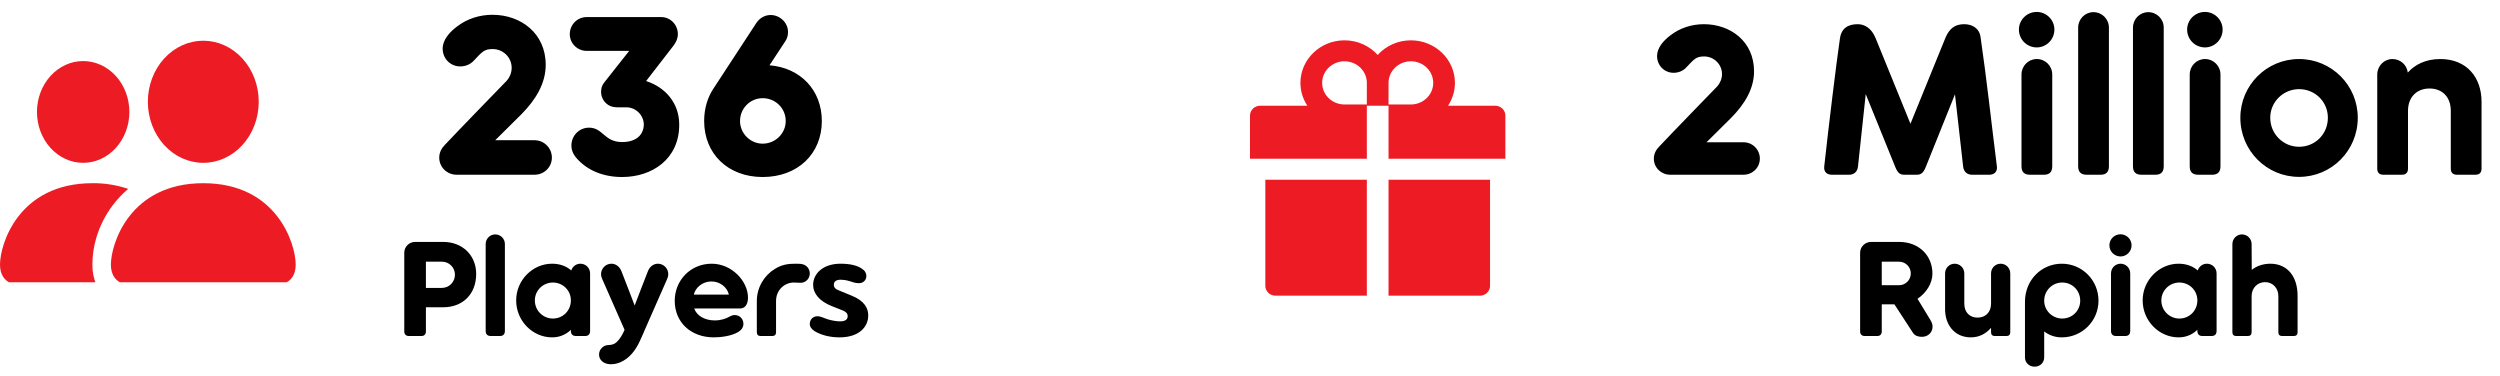<svg width="186" height="28" viewBox="0 0 186 28" fill="none" xmlns="http://www.w3.org/2000/svg">
<path d="M129.717 10.584H126.965L128.805 8.76C129.797 7.752 130.501 6.616 130.501 5.304C130.501 3.08 128.741 1.8 126.773 1.8C125.877 1.8 124.997 2.072 124.277 2.632C123.765 3.016 123.285 3.56 123.285 4.168C123.285 4.872 123.829 5.416 124.517 5.416C124.885 5.416 125.221 5.272 125.445 5.032C126.053 4.392 126.181 4.2 126.789 4.2C127.525 4.2 128.117 4.792 128.117 5.512C128.117 5.848 127.989 6.168 127.765 6.424C127.189 7.016 124.421 9.864 123.445 10.904C123.221 11.128 123.045 11.432 123.045 11.8C123.045 12.472 123.589 13 124.261 13H129.717C130.389 13 130.933 12.472 130.933 11.8C130.933 11.128 130.389 10.584 129.717 10.584ZM148.57 12.392C148.202 9.496 147.802 5.816 147.354 2.76C147.258 2.072 146.698 1.8 146.138 1.8C145.482 1.8 145.034 2.088 144.73 2.84L142.138 9.208L139.546 2.84C139.242 2.088 138.714 1.8 138.218 1.8C137.546 1.8 137.002 2.056 136.89 2.872C136.618 4.728 136.058 9.336 135.722 12.392C135.674 12.84 135.994 13 136.282 13H137.578C137.866 13 138.186 12.84 138.234 12.392L138.81 7L141.002 12.408C141.178 12.84 141.338 13 141.674 13H142.618C142.938 13 143.114 12.84 143.29 12.392L145.45 7.016L146.058 12.392C146.106 12.84 146.426 13 146.714 13H148.01C148.298 13 148.618 12.84 148.57 12.392ZM151.535 3.528C152.255 3.528 152.847 2.936 152.847 2.2C152.847 1.48 152.255 0.888 151.535 0.888C150.799 0.888 150.207 1.48 150.207 2.2C150.207 2.936 150.799 3.528 151.535 3.528ZM152.687 5.544C152.687 4.904 152.175 4.392 151.535 4.392C150.911 4.392 150.399 4.904 150.399 5.544V12.376C150.399 12.792 150.607 13 151.023 13H152.079C152.479 13 152.687 12.792 152.687 12.376V5.544ZM154.615 12.376C154.615 12.792 154.823 13 155.239 13H156.295C156.695 13 156.903 12.792 156.903 12.376V2.056C156.903 1.416 156.391 0.904 155.751 0.904C155.127 0.904 154.615 1.416 154.615 2.056V12.376ZM158.693 12.376C158.693 12.792 158.901 13 159.317 13H160.373C160.773 13 160.981 12.792 160.981 12.376V2.056C160.981 1.416 160.469 0.904 159.829 0.904C159.205 0.904 158.693 1.416 158.693 2.056V12.376ZM164.051 3.528C164.771 3.528 165.363 2.936 165.363 2.2C165.363 1.48 164.771 0.888 164.051 0.888C163.315 0.888 162.723 1.48 162.723 2.2C162.723 2.936 163.315 3.528 164.051 3.528ZM165.203 5.544C165.203 4.904 164.691 4.392 164.051 4.392C163.427 4.392 162.915 4.904 162.915 5.544V12.376C162.915 12.792 163.123 13 163.539 13H164.595C164.995 13 165.203 12.792 165.203 12.376V5.544ZM171.05 13.16C173.466 13.16 175.418 11.208 175.418 8.76C175.418 6.344 173.466 4.392 171.05 4.392C168.634 4.392 166.682 6.344 166.682 8.76C166.682 11.208 168.634 13.16 171.05 13.16ZM171.05 10.92C169.882 10.92 168.906 9.976 168.906 8.76C168.906 7.576 169.882 6.632 171.05 6.632C172.25 6.632 173.194 7.576 173.194 8.76C173.194 9.976 172.25 10.92 171.05 10.92ZM181.555 4.392C180.451 4.392 179.651 4.824 179.139 5.4C179.075 4.824 178.579 4.392 178.003 4.392C177.379 4.392 176.867 4.904 176.867 5.544V12.552C176.867 12.84 177.027 13 177.315 13H178.707C178.995 13 179.155 12.84 179.155 12.552V8.248C179.155 7.192 179.843 6.584 180.755 6.584C181.683 6.584 182.339 7.192 182.339 8.248V12.552C182.339 12.84 182.499 13 182.787 13H184.179C184.467 13 184.627 12.84 184.627 12.552V7.576C184.627 5.752 183.523 4.392 181.555 4.392Z" fill="black"/>
<path d="M94.14 21.266C94.14 21.672 94.48 22 94.9 22H101.693V13.372H94.14V21.266ZM103.307 22H110.1C110.52 22 110.86 21.672 110.86 21.266V13.372H103.307V22ZM111.24 7.865H107.734C108.057 7.374 108.247 6.791 108.247 6.167C108.247 4.42 106.777 3 104.97 3C103.987 3 103.101 3.422 102.5 4.088C101.899 3.422 101.013 3 100.03 3C98.223 3 96.752 4.42 96.752 6.167C96.752 6.791 96.94 7.374 97.266 7.865H93.76C93.34 7.865 93 8.193 93 8.599V11.812H101.693V7.865H103.307V11.812H112V8.599C112 8.193 111.66 7.865 111.24 7.865ZM101.693 7.773H100.03C99.113 7.773 98.368 7.052 98.368 6.167C98.368 5.281 99.113 4.56 100.03 4.56C100.947 4.56 101.693 5.281 101.693 6.167V7.773ZM104.97 7.773H103.307V6.167C103.307 5.281 104.053 4.56 104.97 4.56C105.887 4.56 106.632 5.281 106.632 6.167C106.632 7.052 105.887 7.773 104.97 7.773Z" fill="#ED1C24"/>
<path d="M143.623 23.81L142.663 22.23C143.323 21.79 143.773 21.07 143.773 20.36C143.773 18.99 142.743 18 141.313 18H139.203C138.763 18 138.393 18.36 138.393 18.8V24.66C138.393 24.87 138.523 25 138.733 25H139.673C139.873 25 140.003 24.87 140.003 24.66V22.64H140.943L142.323 24.76C142.473 24.99 142.733 25.06 142.983 25.06C143.453 25.06 143.783 24.73 143.783 24.3C143.783 24.13 143.723 23.97 143.623 23.81ZM141.293 21.22H140.003V19.47H141.293C141.773 19.47 142.163 19.86 142.163 20.34C142.163 20.83 141.773 21.22 141.293 21.22ZM148.844 19.62C148.454 19.62 148.134 19.94 148.134 20.34V22.59C148.134 23.25 147.704 23.63 147.134 23.63C146.554 23.63 146.144 23.25 146.144 22.59V20.34C146.144 19.94 145.824 19.62 145.424 19.62C145.034 19.62 144.714 19.94 144.714 20.34V23.01C144.714 24.15 145.404 25.1 146.634 25.1C147.324 25.1 147.814 24.76 148.134 24.39V24.72C148.134 24.9 148.234 25 148.414 25H149.284C149.464 25 149.564 24.9 149.564 24.72V20.34C149.564 19.94 149.244 19.62 148.844 19.62ZM153.398 19.62C151.888 19.62 150.658 20.83 150.658 22.45V26.58C150.658 27 150.978 27.28 151.378 27.28C151.768 27.28 152.088 27 152.088 26.58V24.66C152.478 24.96 152.918 25.1 153.398 25.1C154.908 25.1 156.128 23.88 156.128 22.37C156.128 20.84 154.908 19.62 153.398 19.62ZM153.428 23.7C152.698 23.7 152.088 23.11 152.088 22.37C152.088 21.61 152.698 21.02 153.428 21.02C154.178 21.02 154.768 21.61 154.768 22.37C154.768 23.11 154.178 23.7 153.428 23.7ZM157.769 19.08C158.219 19.08 158.589 18.71 158.589 18.25C158.589 17.8 158.219 17.43 157.769 17.43C157.309 17.43 156.939 17.8 156.939 18.25C156.939 18.71 157.309 19.08 157.769 19.08ZM158.489 20.34C158.489 19.94 158.169 19.62 157.769 19.62C157.379 19.62 157.059 19.94 157.059 20.34V24.61C157.059 24.87 157.189 25 157.449 25H158.109C158.359 25 158.489 24.87 158.489 24.61V20.34ZM164.194 19.62C163.874 19.62 163.604 19.83 163.514 20.12C163.104 19.77 162.614 19.62 162.084 19.62C160.644 19.62 159.414 20.84 159.414 22.35C159.414 23.88 160.644 25.1 162.084 25.1C162.594 25.1 163.074 24.93 163.484 24.54V24.61C163.484 24.87 163.614 25 163.874 25H164.534C164.784 25 164.914 24.87 164.914 24.61V20.34C164.914 19.94 164.594 19.62 164.194 19.62ZM162.144 23.7C161.414 23.7 160.804 23.11 160.804 22.35C160.804 21.61 161.414 21.02 162.144 21.02C162.894 21.02 163.484 21.61 163.484 22.35C163.484 23.11 162.894 23.7 162.144 23.7ZM166.09 24.72V18.16C166.09 17.76 166.41 17.44 166.8 17.44C167.2 17.44 167.52 17.76 167.52 18.16L167.53 20.08C167.89 19.79 168.38 19.62 168.91 19.62C170.15 19.62 170.94 20.53 170.94 22.01V24.72C170.94 24.9 170.84 25 170.66 25H169.79C169.61 25 169.51 24.9 169.51 24.72V22.03C169.51 21.44 169.1 20.99 168.52 20.99C167.95 20.99 167.52 21.44 167.52 22.03V24.72C167.52 24.9 167.42 25 167.24 25H166.37C166.19 25 166.09 24.9 166.09 24.72Z" fill="black"/>
<path d="M39.768 10.433H36.844L38.799 8.495C39.853 7.424 40.601 6.217 40.601 4.823C40.601 2.46 38.731 1.1 36.64 1.1C35.688 1.1 34.753 1.389 33.988 1.984C33.444 2.392 32.934 2.97 32.934 3.616C32.934 4.364 33.512 4.942 34.243 4.942C34.634 4.942 34.991 4.789 35.229 4.534C35.875 3.854 36.011 3.65 36.657 3.65C37.439 3.65 38.068 4.279 38.068 5.044C38.068 5.401 37.932 5.741 37.694 6.013C37.082 6.642 34.141 9.668 33.104 10.773C32.866 11.011 32.679 11.334 32.679 11.725C32.679 12.439 33.257 13 33.971 13H39.768C40.482 13 41.06 12.439 41.06 11.725C41.06 11.011 40.482 10.433 39.768 10.433ZM48.07 6.03L50.11 3.395C50.28 3.174 50.433 2.868 50.433 2.545C50.433 1.831 49.872 1.27 49.192 1.27H43.65C42.953 1.27 42.392 1.831 42.392 2.545C42.392 3.225 42.953 3.786 43.65 3.786H46.812L44.959 6.132C44.789 6.336 44.721 6.574 44.721 6.829C44.721 7.169 44.857 7.492 45.146 7.73C45.469 7.985 45.724 8.002 46.574 7.985C47.271 7.968 47.866 8.529 47.9 9.226C47.9 10.059 47.305 10.569 46.285 10.569C44.942 10.569 44.874 9.498 43.82 9.498C43.089 9.498 42.511 10.093 42.511 10.841C42.511 11.147 42.63 11.436 42.817 11.674C43.65 12.694 44.908 13.17 46.285 13.17C48.529 13.17 50.535 11.827 50.535 9.277C50.535 7.662 49.498 6.489 48.07 6.03ZM57.251 4.857L58.424 3.072C58.577 2.851 58.628 2.613 58.628 2.375C58.628 1.678 58.016 1.117 57.336 1.117C56.928 1.117 56.537 1.321 56.282 1.695C55.5 2.902 53.069 6.608 53.069 6.608C52.644 7.254 52.389 8.07 52.389 9.005C52.389 11.436 54.157 13.17 56.741 13.17C59.359 13.17 61.144 11.436 61.144 9.005C61.144 6.71 59.563 5.044 57.251 4.857ZM56.741 10.688C55.823 10.688 55.058 9.923 55.058 9.005C55.058 8.053 55.823 7.305 56.741 7.305C57.693 7.305 58.458 8.053 58.458 9.005C58.458 9.923 57.693 10.688 56.741 10.688Z" fill="black"/>
<g clip-path="url(#clip0)">
<path fill-rule="evenodd" clip-rule="evenodd" d="M9.625 21.202C9.625 21.202 8.25 21.202 8.25 19.688C8.25 18.173 9.625 13.63 15.125 13.63C20.625 13.63 22 18.173 22 19.688C22 21.202 20.625 21.202 20.625 21.202H9.625ZM15.125 12.115C16.219 12.115 17.268 11.637 18.042 10.785C18.815 9.933 19.25 8.777 19.25 7.572C19.25 6.367 18.815 5.212 18.042 4.359C17.268 3.507 16.219 3.029 15.125 3.029C14.031 3.029 12.982 3.507 12.208 4.359C11.435 5.212 11 6.367 11 7.572C11 8.777 11.435 9.933 12.208 10.785C12.982 11.637 14.031 12.115 15.125 12.115ZM7.172 21.202C6.968 20.729 6.867 20.211 6.875 19.688C6.875 17.635 7.81 15.523 9.537 14.054C8.675 13.761 7.777 13.618 6.875 13.63C1.375 13.63 0 18.173 0 19.688C0 21.202 1.375 21.202 1.375 21.202H7.172ZM8.618 11.006C7.974 11.716 7.099 12.115 6.188 12.115C5.276 12.115 4.401 11.716 3.757 11.006C3.112 10.296 2.75 9.333 2.75 8.329C2.75 7.325 3.112 6.362 3.757 5.652C4.401 4.942 5.276 4.543 6.188 4.543C7.099 4.543 7.974 4.942 8.618 5.652C9.263 6.362 9.625 7.325 9.625 8.329C9.625 9.333 9.263 10.296 8.618 11.006Z" fill="#ED1C24"/>
</g>
<path d="M32.988 18H30.878C30.438 18 30.078 18.36 30.078 18.8V24.66C30.078 24.87 30.208 25 30.418 25H31.358C31.558 25 31.688 24.87 31.688 24.66V22.86H32.988C34.408 22.86 35.428 21.9 35.428 20.38C35.428 19 34.408 18 32.988 18ZM32.878 21.42H31.688V19.47H32.878C33.418 19.47 33.848 19.9 33.848 20.44C33.848 20.98 33.418 21.42 32.878 21.42ZM36.134 24.61C36.134 24.87 36.264 25 36.524 25H37.184C37.434 25 37.564 24.87 37.564 24.61V18.16C37.564 17.76 37.244 17.44 36.844 17.44C36.454 17.44 36.134 17.76 36.134 18.16V24.61ZM43.183 19.62C42.863 19.62 42.593 19.83 42.503 20.12C42.093 19.77 41.603 19.62 41.073 19.62C39.633 19.62 38.403 20.84 38.403 22.35C38.403 23.88 39.633 25.1 41.073 25.1C41.583 25.1 42.063 24.93 42.473 24.54V24.61C42.473 24.87 42.603 25 42.863 25H43.523C43.773 25 43.903 24.87 43.903 24.61V20.34C43.903 19.94 43.583 19.62 43.183 19.62ZM41.133 23.7C40.403 23.7 39.793 23.11 39.793 22.35C39.793 21.61 40.403 21.02 41.133 21.02C41.883 21.02 42.473 21.61 42.473 22.35C42.473 23.11 41.883 23.7 41.133 23.7ZM48.95 19.62C48.639 19.62 48.34 19.82 48.2 20.19C47.87 21.04 47.539 21.88 47.219 22.73C46.9 21.88 46.569 21.04 46.239 20.19C46.099 19.82 45.8 19.62 45.489 19.62C45.05 19.62 44.719 19.99 44.719 20.39C44.719 20.54 44.76 20.67 44.809 20.77L46.469 24.54C46.309 24.9 46.13 25.22 45.87 25.46C45.749 25.57 45.559 25.67 45.279 25.67C44.889 25.67 44.569 25.99 44.569 26.38C44.569 26.77 44.889 27.1 45.459 27.1C45.66 27.1 45.889 27.06 46.139 26.96C46.83 26.67 47.3 26.05 47.62 25.34L47.929 24.65H47.919L47.95 24.59L49.63 20.77C49.679 20.67 49.719 20.54 49.719 20.39C49.719 19.99 49.389 19.62 48.95 19.62ZM55.65 22.15C55.65 20.9 54.43 19.62 52.95 19.62C51.37 19.62 50.2 20.86 50.2 22.38C50.2 23.98 51.4 25.1 53.11 25.1C53.67 25.1 54.41 24.99 54.87 24.73C55.16 24.57 55.31 24.36 55.31 24.09C55.31 23.71 55.01 23.44 54.67 23.44C54.52 23.44 54.39 23.49 54.27 23.56C54.03 23.7 53.65 23.84 53.18 23.84C52.44 23.84 51.83 23.49 51.65 22.95H55.07C55.37 22.95 55.65 22.72 55.65 22.15ZM51.62 21.92C51.74 21.39 52.27 20.94 52.93 20.94C53.59 20.94 54.11 21.39 54.23 21.92H51.62ZM59.558 21.04C59.968 21.04 60.248 20.71 60.248 20.35C60.248 20.05 60.078 19.8 59.808 19.69C59.638 19.62 59.448 19.62 59.208 19.62C58.628 19.62 58.178 19.68 57.648 20.01C56.858 20.49 56.308 21.38 56.308 22.4V24.72C56.308 24.9 56.408 25 56.588 25H57.458C57.638 25 57.738 24.9 57.738 24.72V22.39C57.738 21.58 58.368 21.02 59.058 21.02C59.248 21.02 59.388 21.04 59.558 21.04ZM62.497 23.91C62.927 23.91 63.067 23.74 63.067 23.52C63.067 23.33 62.947 23.2 62.707 23.1L61.897 22.78C60.957 22.41 60.497 21.83 60.497 21.19C60.497 20.4 61.187 19.62 62.537 19.62C63.257 19.62 63.877 19.75 64.267 20.1C64.387 20.21 64.457 20.38 64.457 20.53C64.457 20.85 64.217 21.07 63.907 21.07C63.607 21.07 63.427 20.98 63.187 20.91C62.947 20.84 62.717 20.81 62.557 20.81C62.207 20.81 62.037 20.95 62.037 21.19C62.037 21.36 62.127 21.5 62.397 21.6L63.347 21.99C64.327 22.38 64.597 22.94 64.597 23.47C64.597 24.33 63.907 25.1 62.457 25.1C61.727 25.1 61.077 24.92 60.627 24.65C60.377 24.5 60.247 24.3 60.247 24.1C60.247 23.78 60.487 23.53 60.797 23.53C61.097 23.53 61.257 23.66 61.597 23.76C61.857 23.84 62.227 23.91 62.497 23.91Z" fill="black"/>
<defs>
<clipPath id="clip0">
<rect width="22" height="18" fill="white" transform="translate(0 3)"/>
</clipPath>
</defs>
</svg>
